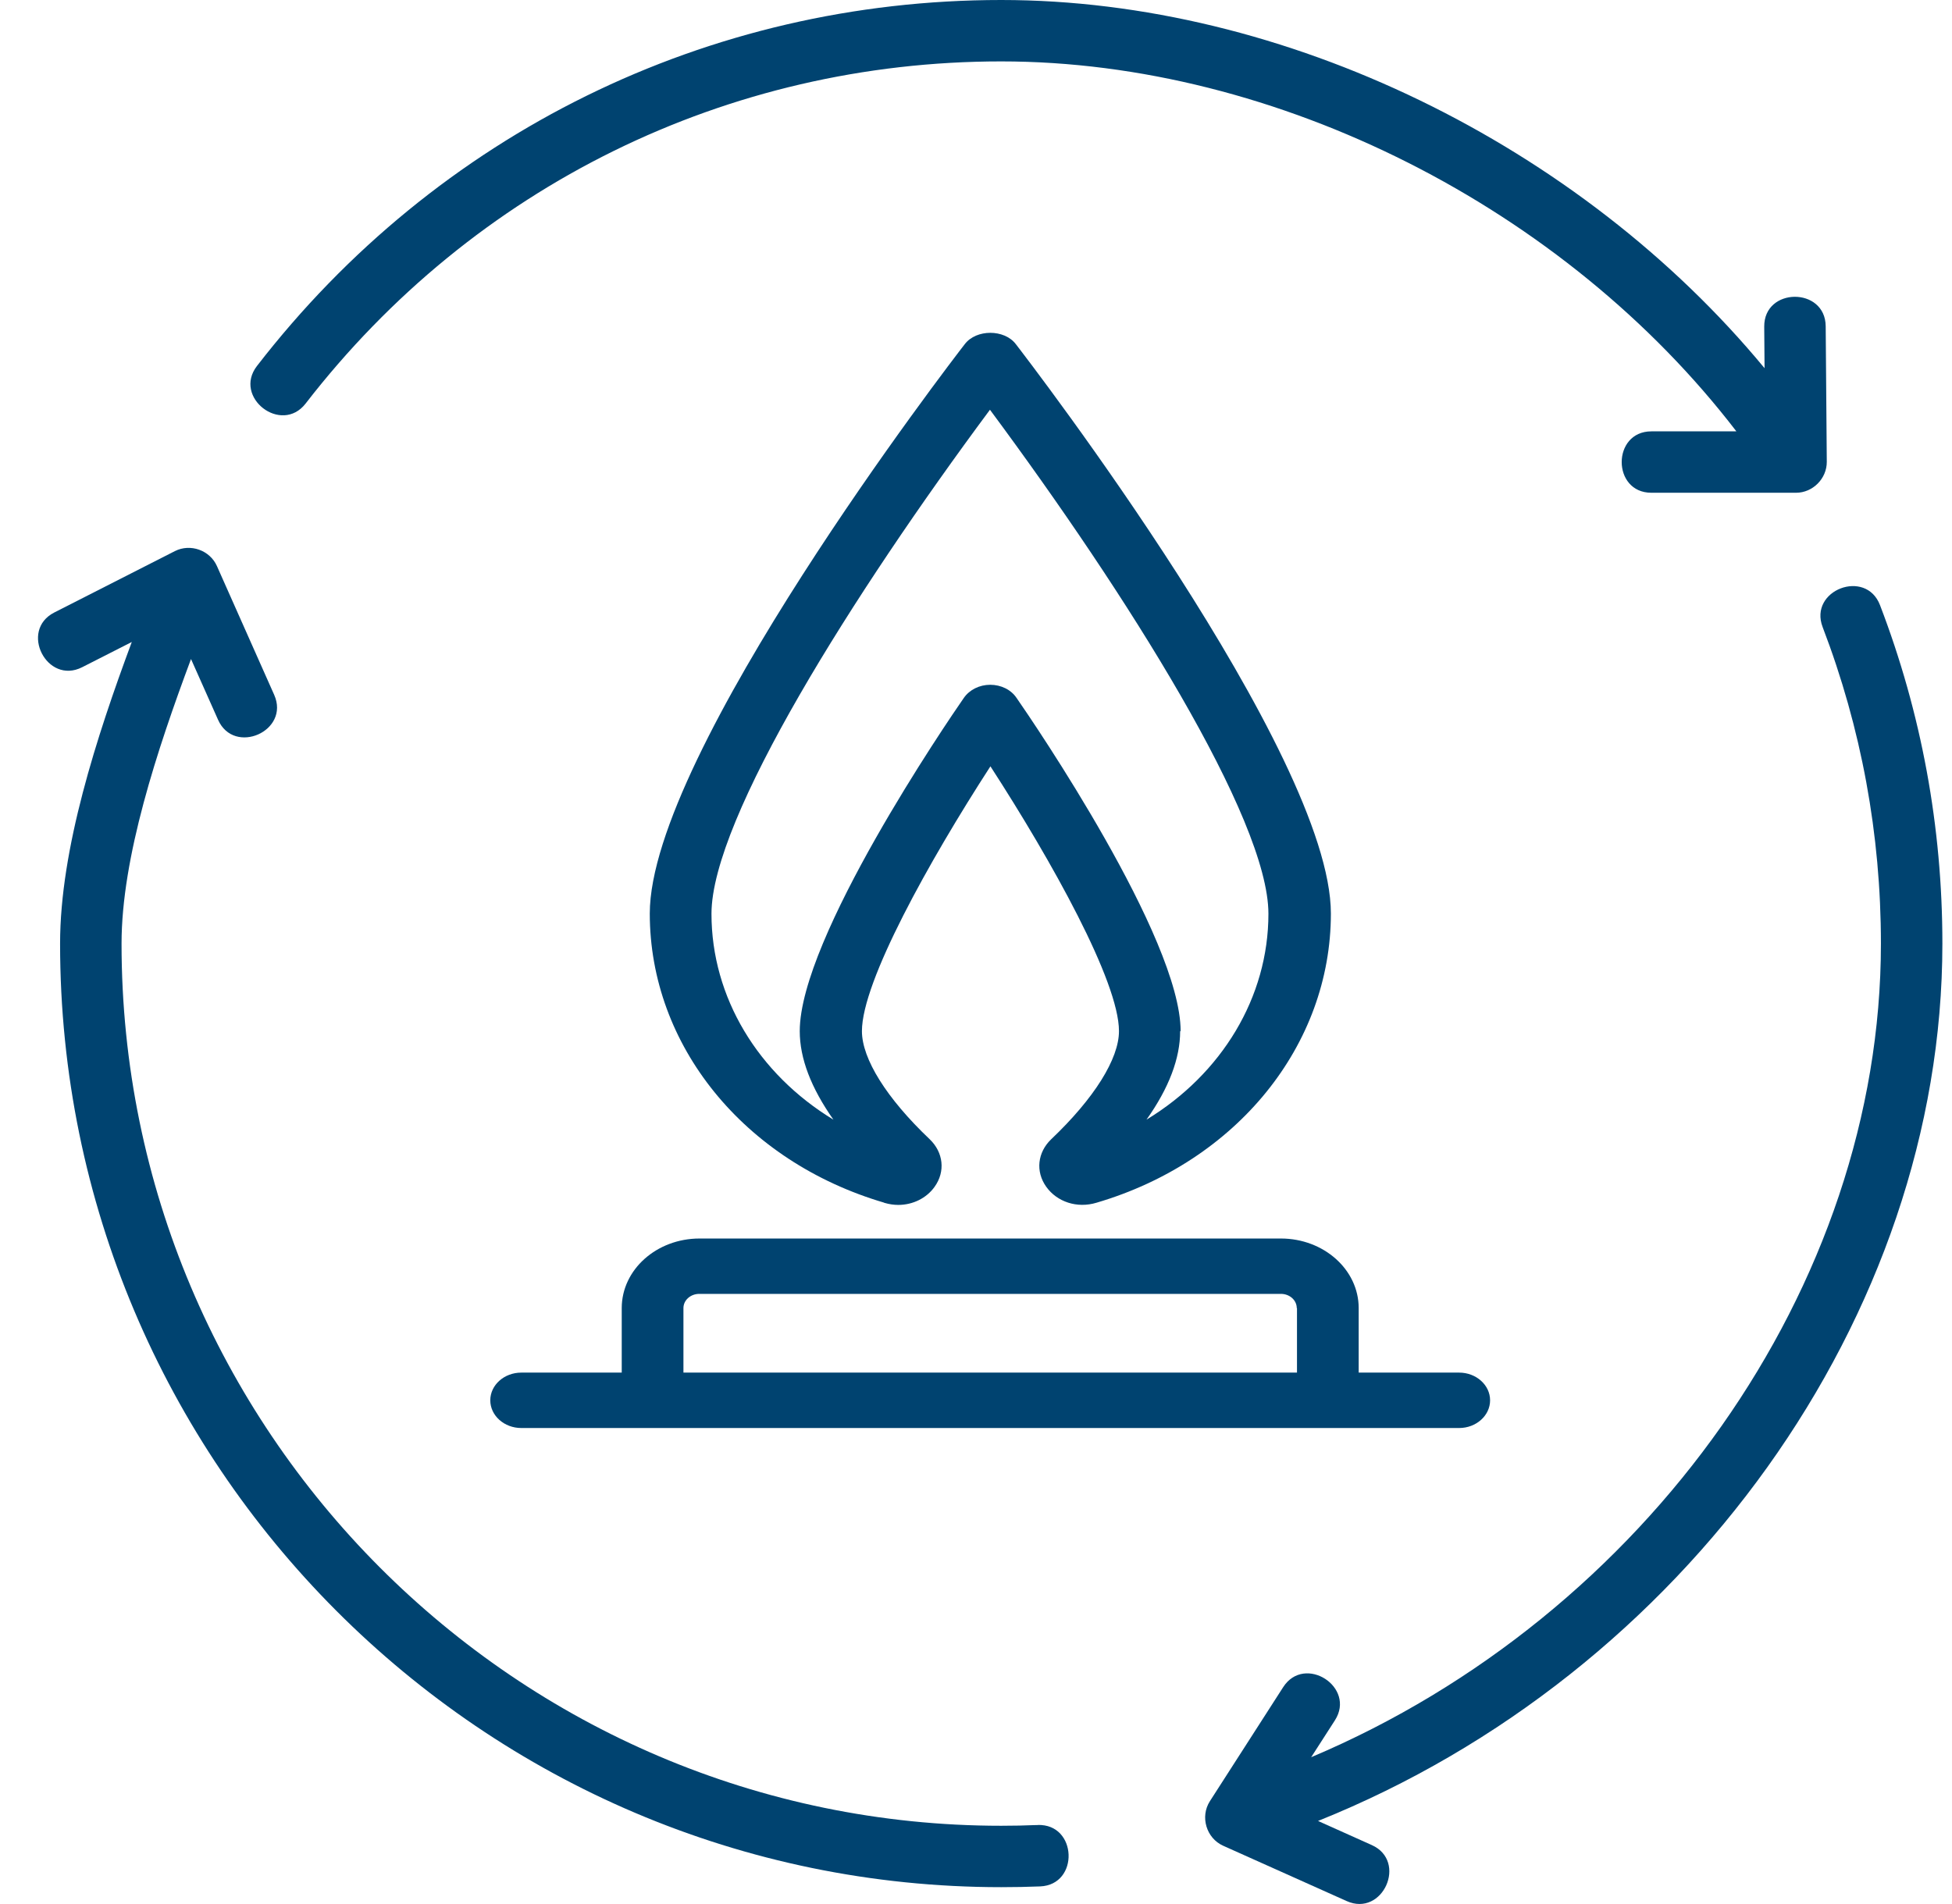 <svg width="41" height="40" viewBox="0 0 41 40" fill="none" xmlns="http://www.w3.org/2000/svg">
<g clip-path="url(#clip0_12353_10059)">
<path d="M38.347 6.853C38.34 6.025 37.049 6.03 37.056 6.863L37.063 7.735C33.188 3.047 26.983 0 21.03 0C14.872 0 9.174 2.802 5.397 7.689C4.89 8.346 5.909 9.135 6.419 8.478C9.95 3.91 15.275 1.29 21.03 1.29C26.824 1.29 32.876 4.373 36.471 9.062H34.686C33.855 9.062 33.854 10.352 34.686 10.352H37.724C38.076 10.352 38.372 10.054 38.37 9.702L38.347 6.853Z" fill="#004370"/>
<path d="M40.798 19.823C40.798 17.372 40.357 14.98 39.488 12.713C39.191 11.937 37.985 12.397 38.283 13.174C39.095 15.294 39.507 17.531 39.507 19.823C39.507 27.027 34.572 33.943 27.54 36.916L28.038 36.142C28.487 35.443 27.402 34.745 26.952 35.444L25.413 37.839C25.203 38.165 25.337 38.617 25.692 38.776L28.285 39.938C29.044 40.279 29.571 39.101 28.812 38.761L27.684 38.255C35.37 35.17 40.798 27.658 40.798 19.823Z" fill="#004370"/>
<path d="M21.795 38.34C21.541 38.351 21.286 38.356 21.03 38.356C10.842 38.356 2.553 30.042 2.553 19.823C2.553 18.013 3.3 15.753 4.012 13.845L4.58 15.121C4.917 15.879 6.097 15.358 5.759 14.597L4.556 11.891C4.408 11.559 3.998 11.413 3.673 11.578L1.141 12.867C0.4 13.244 0.984 14.393 1.726 14.017L2.768 13.487C2.03 15.474 1.262 17.834 1.262 19.823C1.262 30.754 10.13 39.646 21.03 39.646C21.304 39.646 21.576 39.641 21.847 39.63C22.677 39.596 22.628 38.309 21.795 38.34C22.156 38.327 21.541 38.351 21.795 38.34Z" fill="#004370"/>
<g clip-path="url(#clip1_12353_10059)">
<path d="M18.575 25.272H18.585C18.678 25.299 18.775 25.313 18.867 25.313C19.174 25.313 19.461 25.171 19.63 24.933C19.861 24.612 19.815 24.209 19.528 23.934C18.621 23.073 18.104 22.243 18.104 21.662C18.104 20.622 19.513 18.092 20.803 16.099C22.094 18.092 23.503 20.622 23.503 21.662C23.503 22.243 22.985 23.073 22.079 23.934C21.792 24.209 21.746 24.612 21.976 24.933C22.202 25.249 22.622 25.391 23.031 25.267C25.977 24.401 27.954 21.959 27.954 19.192C27.954 15.838 21.608 7.582 21.336 7.229C21.095 6.913 20.506 6.913 20.265 7.229C19.994 7.577 13.648 15.829 13.648 19.192C13.648 21.959 15.625 24.401 18.575 25.267V25.272ZM24.798 21.662C24.798 19.705 21.705 15.169 21.351 14.661C21.234 14.487 21.024 14.386 20.798 14.386C20.573 14.386 20.363 14.491 20.245 14.661C19.892 15.169 16.798 19.705 16.798 21.662C16.798 22.234 17.034 22.853 17.505 23.522C15.922 22.56 14.944 20.951 14.944 19.197C14.944 17.199 17.925 12.471 20.793 8.608C23.661 12.475 26.642 17.199 26.642 19.197C26.642 20.951 25.664 22.56 24.081 23.522C24.553 22.857 24.788 22.234 24.788 21.662H24.798Z" fill="#004370"/>
<path d="M30.648 28.836H28.538V27.48C28.538 26.674 27.805 26.019 26.904 26.019H14.693C13.791 26.019 13.059 26.674 13.059 27.48V28.836H10.949C10.59 28.836 10.298 29.097 10.298 29.418C10.298 29.739 10.59 30 10.949 30H30.648C31.006 30 31.298 29.739 31.298 29.418C31.298 29.097 31.006 28.836 30.648 28.836ZM27.242 27.48V28.836H14.355V27.48C14.355 27.315 14.504 27.182 14.688 27.182H26.904C27.088 27.182 27.237 27.315 27.237 27.48H27.242Z" fill="#004370"/>
</g>
</g>
<defs>
<clipPath id="clip0_12353_10059">
<rect width="40" height="40" fill="white" transform="translate(0.798)"/>
</clipPath>
<clipPath id="clip1_12353_10059">
<rect width="21" height="23" fill="white" transform="translate(10.298 7)"/>
</clipPath>
</defs>
</svg>
